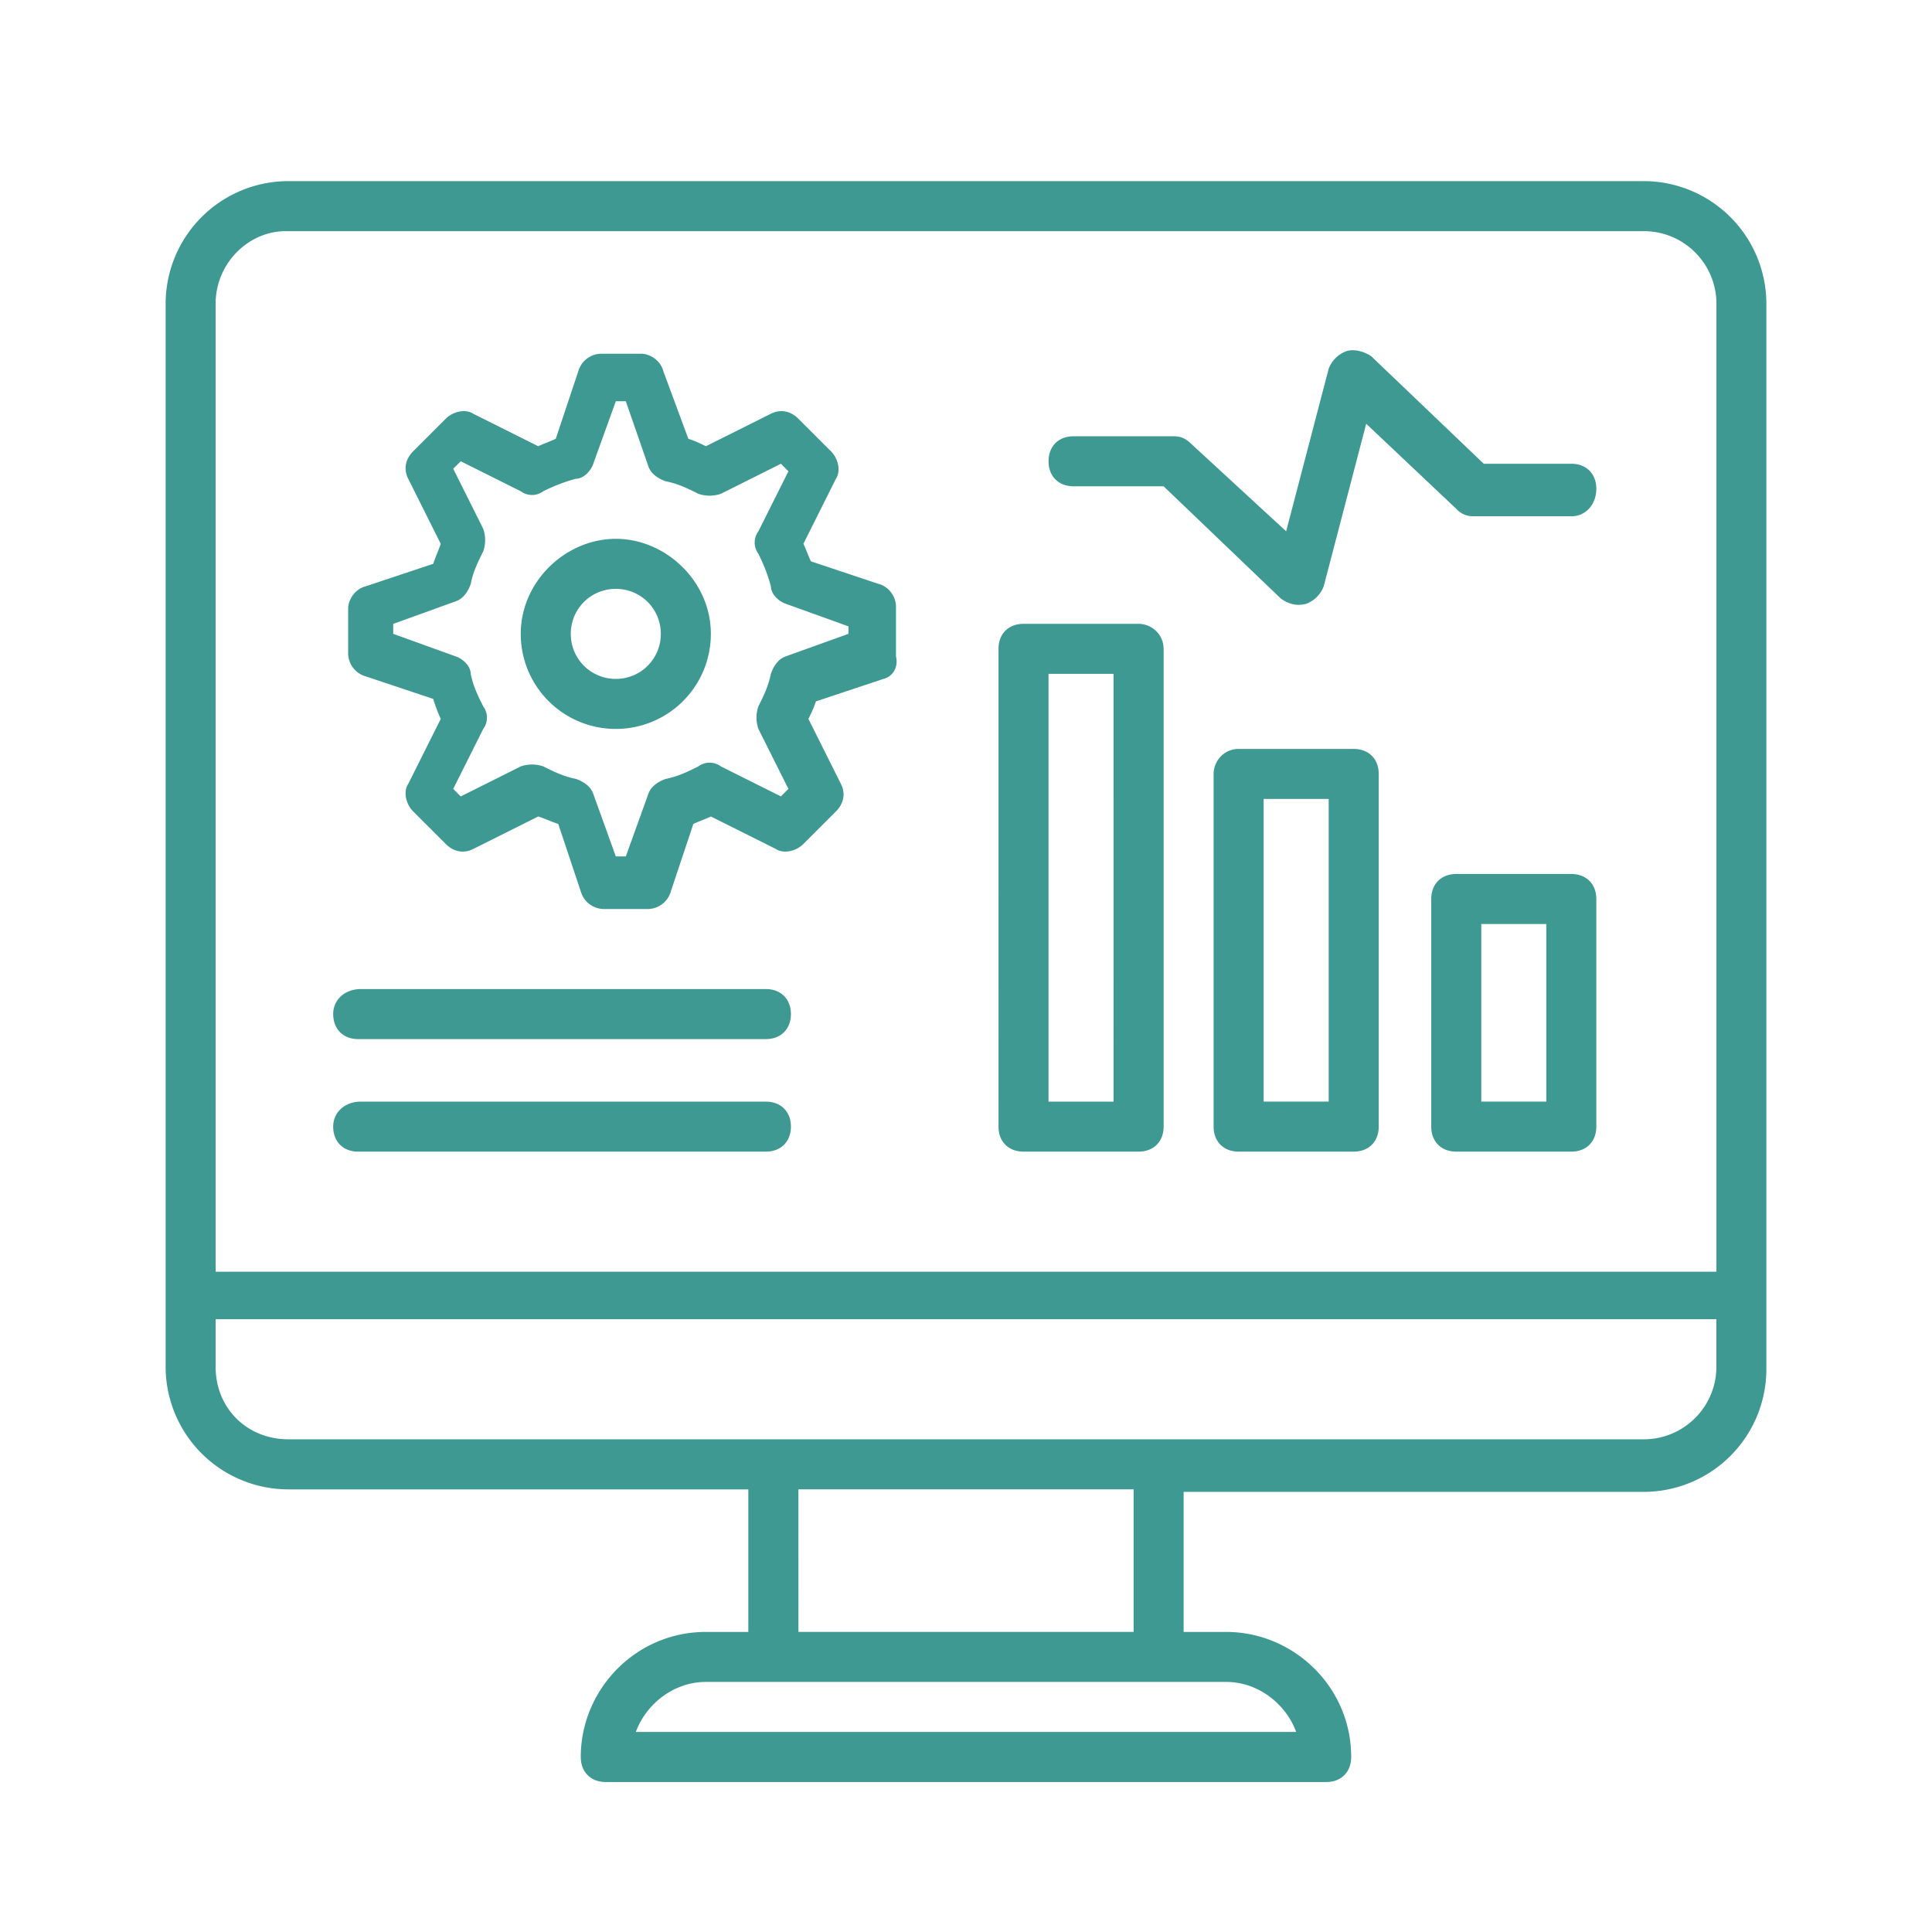 <svg xmlns="http://www.w3.org/2000/svg" width="48" height="48" fill="none"><path fill="#3D9991" d="M7.159 4.5H40.84a3.05 3.05 0 0 1 3.045 3.045V34.02a3.05 3.05 0 0 1-3.045 3.045H29.407v3.48h1.056c1.678 0 3.107 1.367 3.107 3.107 0 .373-.248.622-.621.622H15.05c-.373 0-.621-.249-.621-.622 0-1.678 1.367-3.107 3.107-3.107h1.056v-3.542H7.16a3.05 3.05 0 0 1-3.045-3.045V7.545A3.05 3.05 0 0 1 7.159 4.5M40.84 5.743H7.097c-.933 0-1.74.808-1.74 1.802v24.05h37.287V7.545c0-.994-.808-1.802-1.803-1.802M15.797 43.03h16.406c-.249-.684-.932-1.243-1.74-1.243H17.537c-.808 0-1.491.56-1.74 1.243m4.04-2.486h8.327v-3.542h-8.328zM7.158 35.759H40.84c.995 0 1.803-.808 1.803-1.802v-1.181H5.357v1.18c0 1.057.807 1.803 1.802 1.803"/><path fill="#3D9991" d="M39.039 12.827h-2.424a.56.56 0 0 1-.435-.186l-2.237-2.113-1.056 4.04a.75.75 0 0 1-.435.434c-.249.063-.435 0-.622-.124l-2.92-2.796h-2.238c-.373 0-.621-.249-.621-.622s.248-.621.621-.621h2.486c.186 0 .31.062.435.186l2.361 2.175 1.057-4.04a.75.75 0 0 1 .435-.434c.186-.062.435 0 .621.124l2.797 2.672h2.175c.373 0 .621.249.621.622s-.248.683-.621.683m-17.089 4.04-1.679.559c-.062.186-.124.31-.186.435l.808 1.616c.124.248.062.497-.125.683l-.808.808c-.186.187-.497.249-.683.125l-1.616-.808c-.124.062-.31.124-.435.186l-.56 1.678a.6.6 0 0 1-.558.435h-1.12a.6.6 0 0 1-.558-.435l-.56-1.678c-.186-.062-.31-.124-.497-.186l-1.616.808c-.248.124-.497.062-.683-.125l-.808-.808c-.187-.186-.249-.497-.124-.683l.808-1.616a4 4 0 0 1-.187-.497l-1.678-.56a.6.6 0 0 1-.435-.559v-1.118c0-.249.187-.498.435-.56l1.678-.559c.062-.186.124-.31.187-.497l-.808-1.616c-.125-.248-.062-.497.124-.684l.808-.807c.186-.187.497-.249.683-.125l1.616.808c.125-.062.31-.124.435-.186l.56-1.678a.6.6 0 0 1 .559-.435h.994c.249 0 .497.186.56.435l.62 1.678c.187.062.312.124.436.186l1.616-.808c.248-.124.497-.062.683.125l.808.807c.187.187.249.498.124.684l-.808 1.616c.063.124.125.31.187.435l1.678.56c.248.061.435.31.435.559v1.242c.062.249-.062.498-.31.56m-.87-1.305-1.554-.56c-.187-.062-.373-.248-.373-.435a4.3 4.3 0 0 0-.311-.808.47.47 0 0 1 0-.559l.746-1.491-.187-.187-1.491.746a.86.86 0 0 1-.56 0c-.248-.124-.497-.249-.807-.31-.187-.063-.373-.187-.435-.374l-.56-1.615H15.3l-.56 1.553c-.062.187-.248.373-.435.373a4.3 4.3 0 0 0-.807.31.47.47 0 0 1-.56 0l-1.491-.745-.187.186.746 1.492a.86.86 0 0 1 0 .56c-.124.248-.249.496-.31.807-.063.187-.187.373-.374.435l-1.553.56v.248l1.553.56c.187.061.373.248.373.434.062.311.187.56.311.808a.47.47 0 0 1 0 .56l-.746 1.49.187.187 1.491-.746a.86.86 0 0 1 .56 0c.248.124.497.248.807.31.187.063.373.187.435.373l.56 1.554h.248l.56-1.554c.062-.186.248-.31.435-.373.31-.062.559-.186.807-.31a.47.47 0 0 1 .56 0l1.491.745.187-.186-.746-1.491a.86.86 0 0 1 0-.56c.124-.248.248-.497.31-.808.063-.186.187-.373.373-.435l1.554-.559z"/><path fill="#3D9991" d="M15.3 18.11a2.36 2.36 0 0 1-2.362-2.362c0-1.305 1.119-2.361 2.362-2.361 1.242 0 2.361 1.056 2.361 2.361A2.36 2.36 0 0 1 15.3 18.11m0-3.48c-.622 0-1.119.497-1.119 1.118s.497 1.119 1.119 1.119c.621 0 1.118-.497 1.118-1.119 0-.621-.497-1.118-1.118-1.118m23.739 13.982H36.18c-.373 0-.621-.248-.621-.621v-5.655c0-.373.248-.622.621-.622h2.859c.373 0 .621.249.621.622v5.655c0 .373-.248.621-.621.621m-.621-5.655h-1.616v4.412h1.616zm-7.644-4.35h2.858c.373 0 .622.248.622.621v8.763c0 .373-.249.621-.622.621h-2.858c-.373 0-.622-.248-.622-.621v-8.763c0-.31.249-.621.622-.621m.621 8.762h1.616v-7.52h-1.616zM28.91 16.121v11.87c0 .372-.25.621-.622.621h-2.859c-.373 0-.621-.248-.621-.621V16.12c0-.373.248-.621.621-.621h2.859c.31 0 .621.248.621.621m-1.244.621H26.05V27.37h1.616zM8.96 24.573h10.068c.373 0 .622.248.622.621s-.249.622-.622.622H8.898c-.372 0-.62-.249-.62-.622s.31-.621.683-.621M8.96 27.37h10.068c.373 0 .622.248.622.62 0 .373-.249.622-.622.622H8.898c-.372 0-.62-.248-.62-.621s.31-.622.683-.622"/></svg>